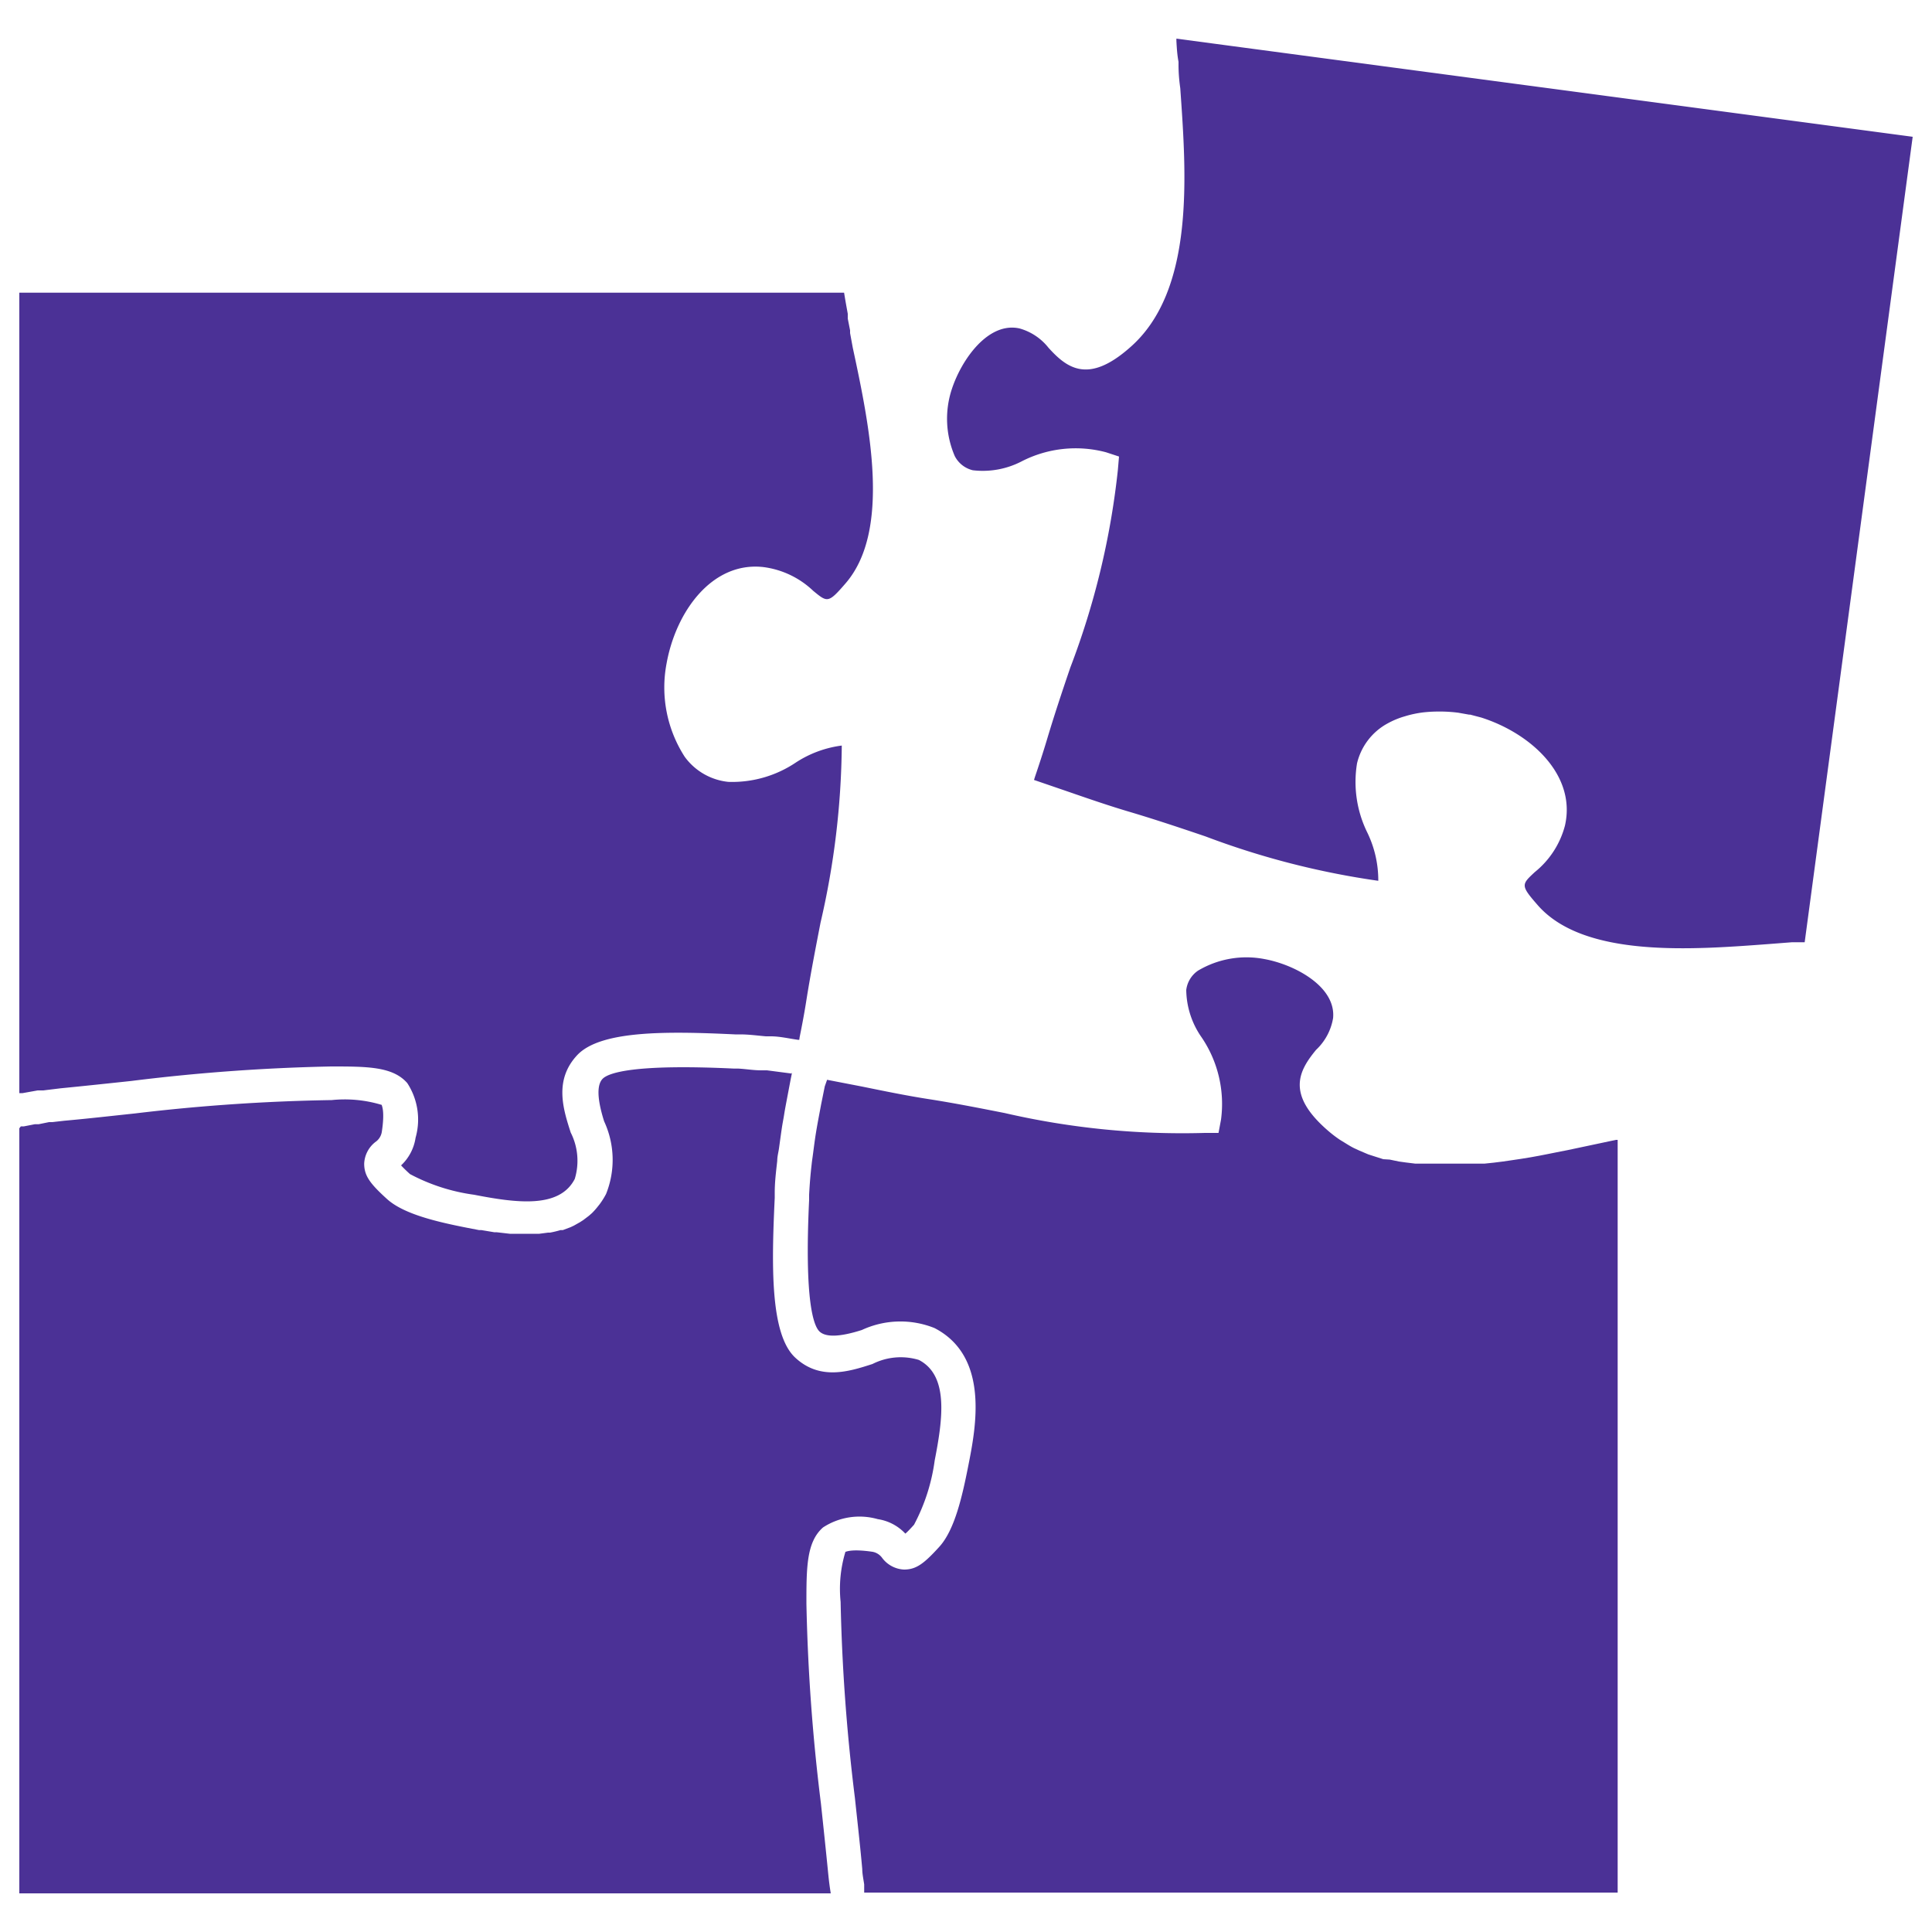 <svg height='100px' width='100px'  fill="#4b3196" xmlns="http://www.w3.org/2000/svg" data-name="Layer 1" viewBox="0 0 100 100" x="0px" y="0px"><title>jigsaw_four_piece</title><path d="M61,3.2v.16q0,.58.09,1.2C61.4,9,61.87,15.06,58.47,18c-2.15,1.89-3.25,1.05-4.2,0a2.91,2.91,0,0,0-1.5-1c-1.62-.36-3,1.61-3.5,3.13a4.88,4.88,0,0,0,.15,3.48,1.42,1.42,0,0,0,.93.73,4.37,4.37,0,0,0,2.55-.47,6.12,6.12,0,0,1,4.35-.46l.67.22-.06.7A40.7,40.7,0,0,1,55.4,34.55c-.42,1.23-.84,2.49-1.23,3.8-.19.63-.39,1.24-.6,1.86l-.05.16h0l1.75.6c1.07.37,2.17.75,3.26,1.07,1.34.4,2.62.83,3.86,1.25a41.89,41.89,0,0,0,8.95,2.3,5.66,5.66,0,0,0-.56-2.48,5.93,5.93,0,0,1-.54-3.6,3.19,3.19,0,0,1,1.59-2.07,4.31,4.31,0,0,1,.77-.33l.2-.06a5.68,5.68,0,0,1,.81-.17h0a6.88,6.88,0,0,1,.88-.05h.18a7.69,7.69,0,0,1,.81.06h0l.56.1h.06l.57.15c2.6.83,4.93,3,4.33,5.6a4.58,4.58,0,0,1-1.56,2.4c-.7.65-.74.69.16,1.72,2.4,2.73,8,2.3,12,2l1.16-.09.29,0,.36,0L99,7.08,60.89,2v.12C60.91,2.48,60.93,2.83,61,3.2Z"></path><path d="M41,55.57,39.7,55.4l-.3,0c-.4,0-.8-.07-1.18-.09H38c-5.24-.25-6.52.23-6.81.53s-.3,1,.08,2.2a4.74,4.74,0,0,1,.1,3.76,4,4,0,0,1-.34.54l-.12.15a3.59,3.59,0,0,1-.27.3l-.16.14-.29.22-.17.11-.32.18-.17.08-.4.15-.12,0a5.2,5.2,0,0,1-.54.13h-.1l-.46.06h-.74l-.73,0h-.05l-.69-.08-.12,0-.66-.11-.12,0-.57-.11c-1.58-.31-3.33-.71-4.2-1.5s-1.18-1.2-1.18-1.83a1.5,1.5,0,0,1,.58-1.12.78.78,0,0,0,.33-.51c.17-1.1,0-1.35,0-1.41a6.59,6.59,0,0,0-2.59-.25A97.93,97.93,0,0,0,7,57.63c-1.23.13-2.45.27-3.68.38l-.61.07-.17,0L2,58.19l-.2,0-.56.11-.16,0L1,58.4V98H43v0c-.06-.36-.1-.7-.13-1-.12-1.22-.25-2.44-.38-3.66a99.12,99.12,0,0,1-.75-10.34c0-1.85,0-3.19.86-3.94a3.45,3.45,0,0,1,2.83-.43,2.45,2.45,0,0,1,1.43.75c.11-.09.25-.24.45-.46a9.88,9.88,0,0,0,1.07-3.33c.43-2.2.72-4.4-.82-5.2a3.24,3.24,0,0,0-2.4.21c-1.21.39-2.71.87-4-.33S39.93,65.57,40.1,62v-.27c0-.56.07-1.11.13-1.65,0-.22.06-.43.09-.64s.09-.66.14-1,.09-.51.13-.77.1-.56.15-.83l.19-1,.07-.34Z"></path><path d="M41.39,53.68c.13-.64.25-1.28.35-1.92.22-1.38.48-2.71.73-4a41.89,41.89,0,0,0,1.1-9.17,5.66,5.66,0,0,0-2.38.88,5.91,5.91,0,0,1-3.49,1,3.19,3.19,0,0,1-2.26-1.3,6.62,6.62,0,0,1-.94-4.82c.48-2.69,2.35-5.29,5-5a4.58,4.58,0,0,1,2.59,1.23c.74.61.78.65,1.68-.39C46.14,27.44,45,22,44.14,18L44,17.24l0-.14-.12-.61,0-.25-.08-.44q-.06-.34-.11-.65H1V56.58l.17,0,.78-.14.29,0,.9-.11c1.22-.12,2.44-.25,3.66-.38a99.12,99.12,0,0,1,10.34-.75c1.86,0,3.19,0,3.94.86a3.45,3.45,0,0,1,.43,2.83,2.45,2.45,0,0,1-.75,1.43c.09.1.24.25.46.45a9.86,9.86,0,0,0,3.32,1.07c2.21.43,4.42.72,5.21-.82a3.23,3.23,0,0,0-.21-2.4c-.39-1.21-.87-2.71.33-4s4.63-1.25,8.18-1.08h.27c.43,0,.87.06,1.32.1l.26,0c.45,0,.91.11,1.4.18h.07Z"></path><path d="M42.69,56.23l-.19.94c-.05.27-.1.53-.15.8s-.09.5-.13.75-.09.63-.13.94-.06.41-.08.61c-.06.52-.1,1-.13,1.57v.27c-.25,5.24.23,6.52.54,6.81s1,.3,2.19-.08a4.74,4.74,0,0,1,3.76-.1c2.86,1.48,2.14,5.15,1.75,7.12-.31,1.57-.7,3.32-1.5,4.2s-1.2,1.18-1.83,1.18h0a1.5,1.5,0,0,1-1.12-.59.79.79,0,0,0-.51-.33c-1.1-.16-1.35,0-1.4,0a6.59,6.59,0,0,0-.25,2.59,97.93,97.93,0,0,0,.74,10.15c.13,1.23.27,2.45.38,3.68,0,.25.06.52.1.8l0,.22,0,.2h39V59l-.09,0-1.32.28-.85.18-.33.07-.56.11-.4.08-.51.1-.44.08-.49.08-.47.07-.48.07-.48.06-.48.05-.48,0-.48,0-.47,0H74.14l-.51,0-.37,0-.49-.06-.36-.05-.48-.1L71.6,60l-.47-.15-.31-.1-.47-.2-.28-.13c-.16-.08-.32-.18-.48-.28L69.36,59a6.35,6.35,0,0,1-.65-.5c-2.16-1.88-1.47-3.09-.59-4.16A2.91,2.91,0,0,0,69,52.7c.16-1.64-2-2.78-3.56-3.06a4.9,4.9,0,0,0-3.43.6,1.42,1.42,0,0,0-.61,1,4.37,4.37,0,0,0,.8,2.46,6.14,6.14,0,0,1,1,4.25l-.13.69-.71,0A40.86,40.86,0,0,1,52,57.61c-1.27-.25-2.58-.51-3.93-.72-1.16-.18-2.32-.42-3.45-.65l-1.81-.35Z"></path></svg>
